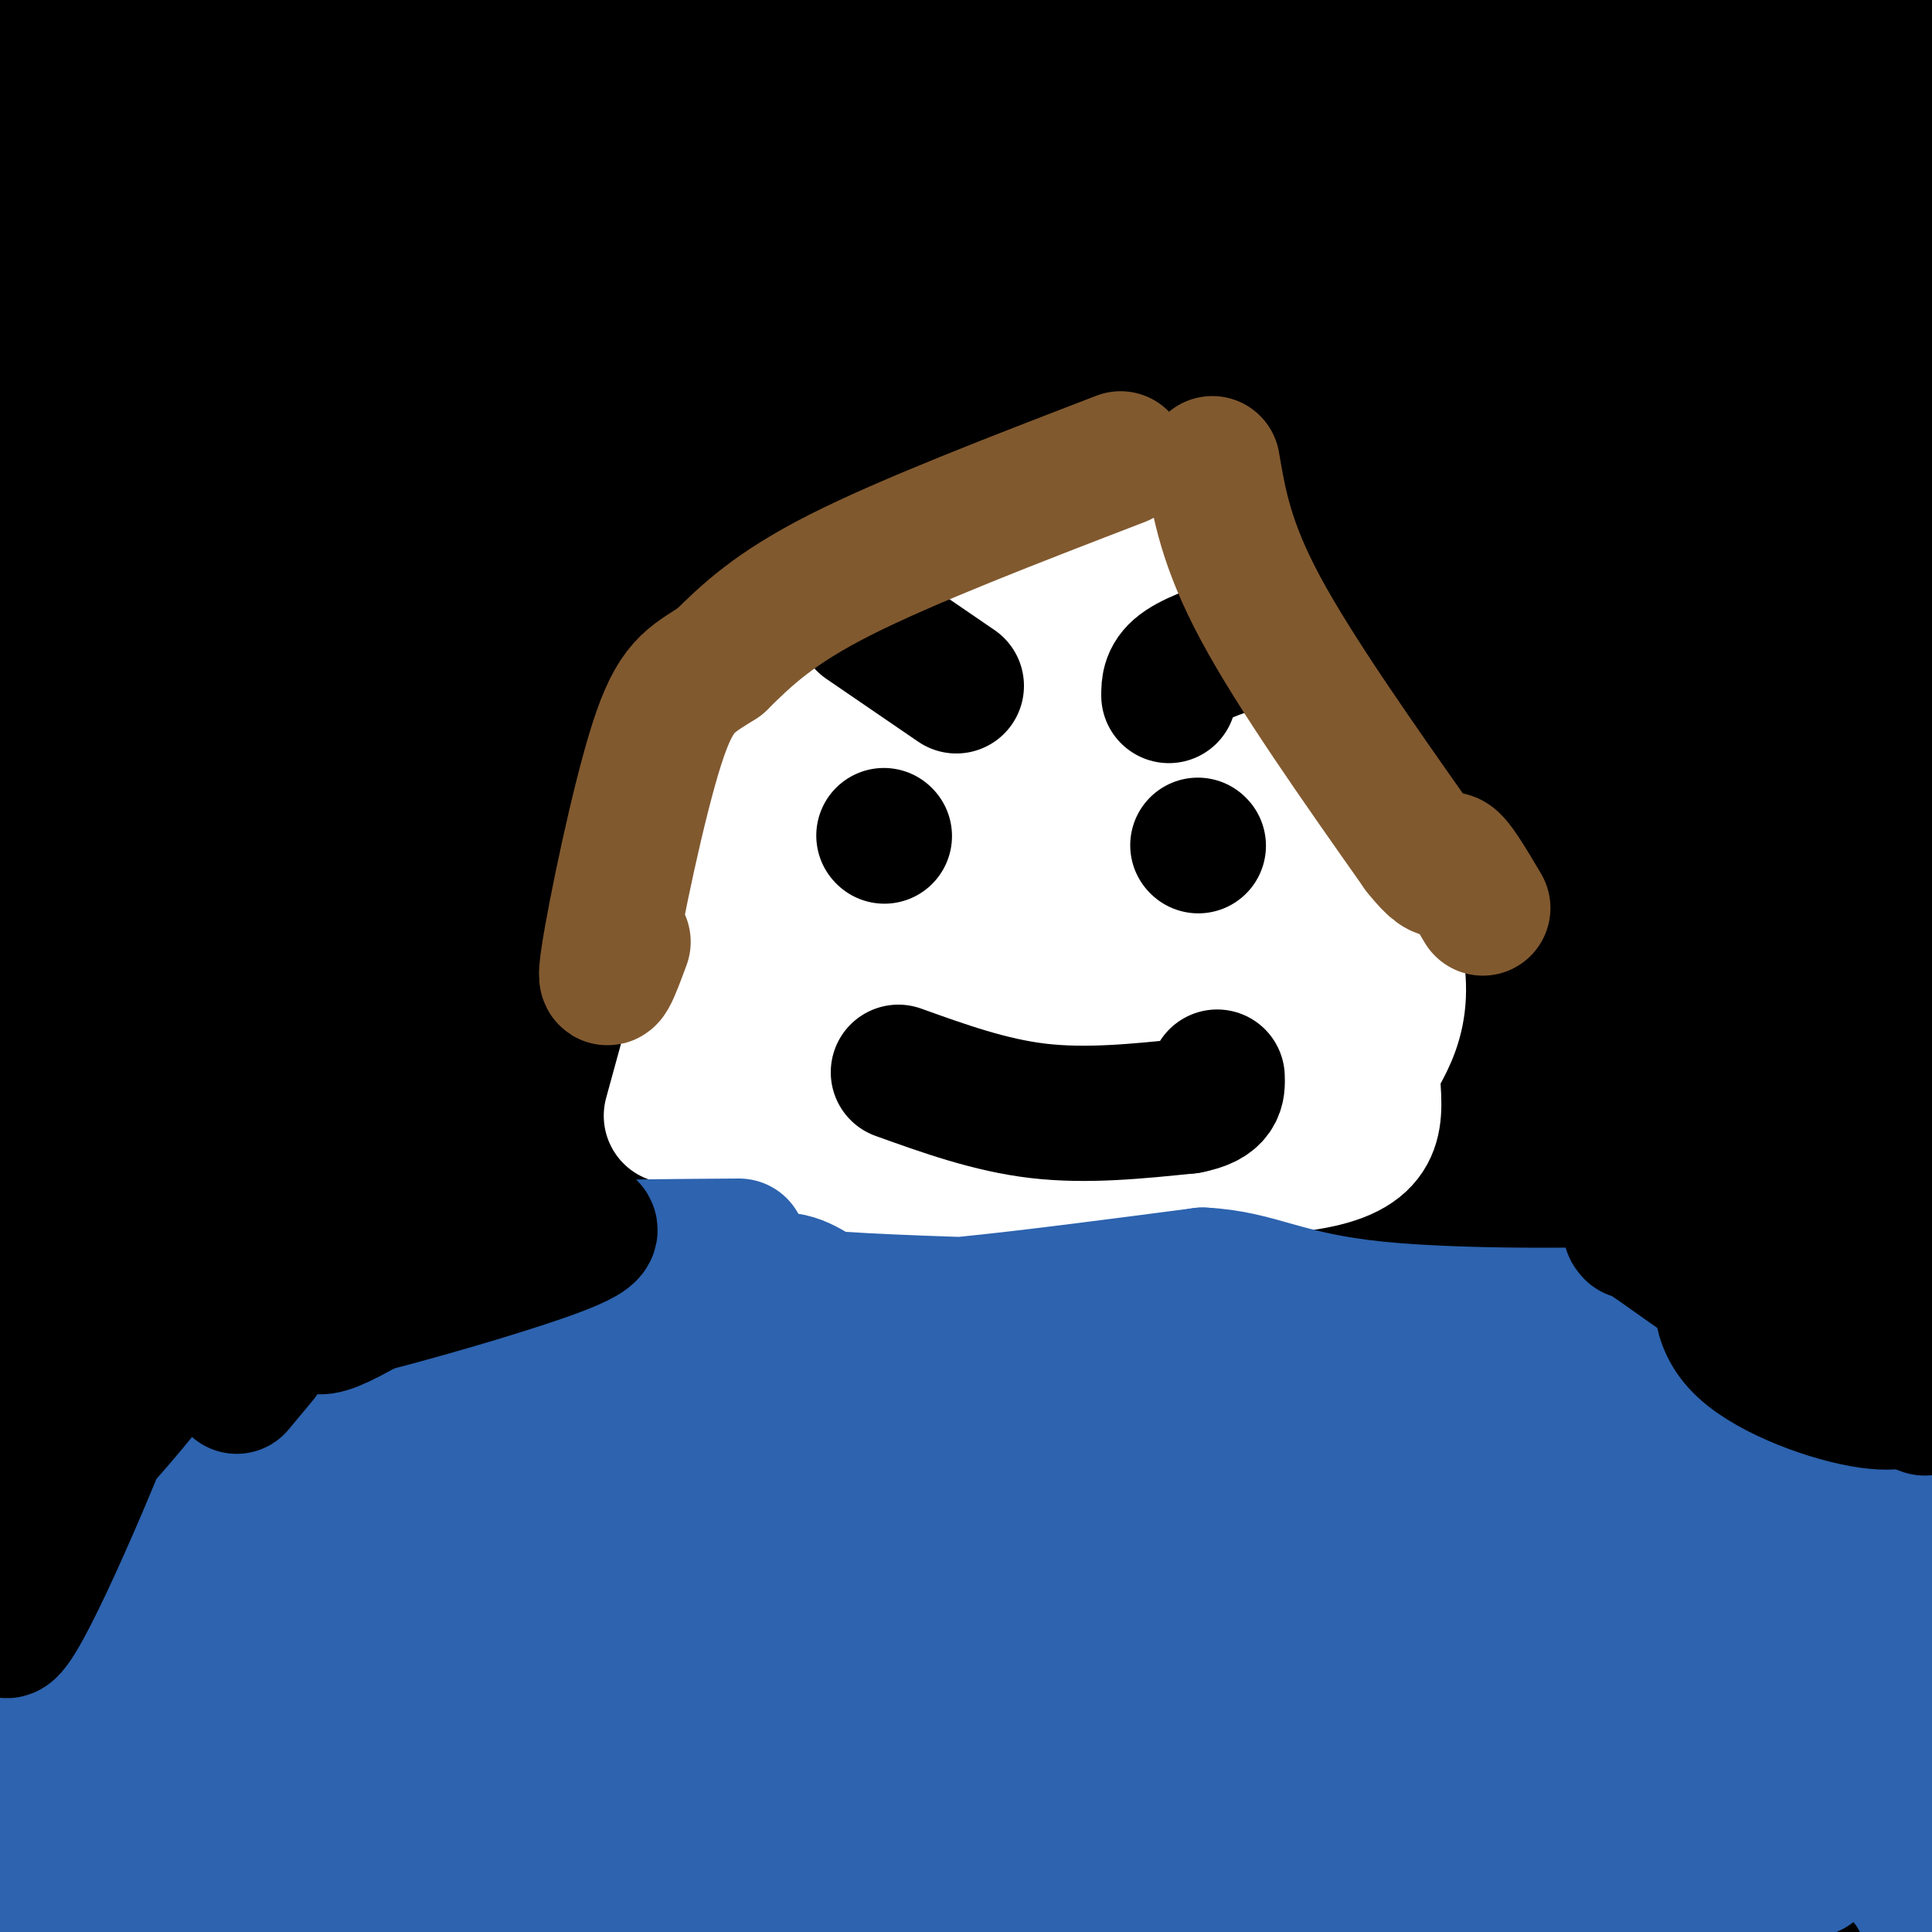 <svg viewBox='0 0 400 400' version='1.1' xmlns='http://www.w3.org/2000/svg' xmlns:xlink='http://www.w3.org/1999/xlink'><rect x="0" y="0" width="400" height="400" fill="#333333" stroke="none"/><g fill='none' stroke='#808282' stroke-width='28' stroke-linecap='round' stroke-linejoin='round'><path d='M204,128c0.000,0.000 8.000,0.000 8,0'/></g>
<g fill='none' stroke='#000000' stroke-width='28' stroke-linecap='round' stroke-linejoin='round'><path d='M23,38c-2.552,-0.041 -5.105,-0.081 -4,-3c1.105,-2.919 5.867,-8.716 13,-14c7.133,-5.284 16.637,-10.056 29,-12c12.363,-1.944 27.583,-1.060 32,-3c4.417,-1.940 -1.971,-6.706 56,1c57.971,7.706 180.300,27.882 168,28c-12.300,0.118 -159.229,-19.824 -239,-29c-79.771,-9.176 -92.386,-7.588 -105,-6'/><path d='M63,3c-34.333,1.083 -68.667,2.167 -10,3c58.667,0.833 210.333,1.417 362,2'/><path d='M365,14c-154.077,0.756 -308.155,1.512 -350,0c-41.845,-1.512 28.542,-5.292 52,-7c23.458,-1.708 -0.012,-1.345 55,-2c55.012,-0.655 188.506,-2.327 322,-4'/><path d='M401,1c0.000,0.000 -432.000,0.000 -432,0'/><path d='M71,0c0.000,0.000 392.000,1.000 392,1'/><path d='M246,29c0.000,0.000 -277.000,0.000 -277,0'/><path d='M2,30c97.554,-0.304 195.107,-0.607 247,0c51.893,0.607 58.125,2.125 54,4c-4.125,1.875 -18.607,4.107 -81,5c-62.393,0.893 -172.696,0.446 -283,0'/><path d='M11,34c134.022,-1.196 268.043,-2.391 329,-2c60.957,0.391 48.849,2.369 39,4c-9.849,1.631 -17.437,2.915 -8,4c9.437,1.085 35.901,1.971 -43,5c-78.901,3.029 -263.166,8.200 -303,8c-39.834,-0.200 64.762,-5.771 163,-8c98.238,-2.229 190.119,-1.114 282,0'/><path d='M326,53c-134.887,0.446 -269.774,0.893 -315,0c-45.226,-0.893 -0.792,-3.125 41,-5c41.792,-1.875 80.940,-3.393 156,-4c75.060,-0.607 186.030,-0.304 297,0'/><path d='M340,57c-142.220,1.512 -284.440,3.024 -322,0c-37.560,-3.024 29.542,-10.583 58,-15c28.458,-4.417 18.274,-5.690 69,-7c50.726,-1.310 162.363,-2.655 274,-4'/><path d='M379,59c-73.333,0.000 -146.667,0.000 -214,2c-67.333,2.000 -128.667,6.000 -190,10'/><path d='M45,70c0.000,0.000 374.000,0.000 374,0'/><path d='M132,76c0.000,0.000 -134.000,0.000 -134,0'/><path d='M63,67c0.000,0.000 389.000,0.000 389,0'/><path d='M402,115c0.000,0.000 -408.000,3.000 -408,3'/><path d='M0,113c36.333,-2.917 72.667,-5.833 160,-7c87.333,-1.167 225.667,-0.583 364,0'/><path d='M364,122c-133.595,1.298 -267.190,2.596 -308,0c-40.810,-2.596 11.164,-9.088 37,-14c25.836,-4.912 25.533,-8.246 54,-12c28.467,-3.754 85.705,-7.930 142,-10c56.295,-2.070 111.648,-2.035 167,-2'/><path d='M370,110c-109.750,0.417 -219.500,0.833 -286,0c-66.500,-0.833 -89.750,-2.917 -113,-5'/><path d='M35,85c38.667,-2.333 77.333,-4.667 140,-5c62.667,-0.333 149.333,1.333 236,3'/><path d='M398,91c-24.167,1.667 -48.333,3.333 -127,4c-78.667,0.667 -211.833,0.333 -345,0'/><path d='M27,81c72.000,-0.667 144.000,-1.333 212,1c68.000,2.333 132.000,7.667 196,13'/><path d='M341,115c0.000,0.000 -362.000,0.000 -362,0'/><path d='M17,108c108.267,-4.511 216.533,-9.022 278,-11c61.467,-1.978 76.133,-1.422 99,0c22.867,1.422 53.933,3.711 85,6'/><path d='M345,124c0.000,0.000 -367.000,4.000 -367,4'/><path d='M23,119c0.000,0.000 412.000,0.000 412,0'/><path d='M354,154c0.000,0.000 -426.000,0.000 -426,0'/><path d='M72,123c66.333,-2.167 132.667,-4.333 195,-5c62.333,-0.667 120.667,0.167 179,1'/><path d='M385,152c-181.167,1.667 -362.333,3.333 -351,4c11.333,0.667 215.167,0.333 419,0'/><path d='M380,156c0.000,0.000 -384.000,0.000 -384,0'/><path d='M4,127c23.660,-5.958 47.321,-11.915 61,-16c13.679,-4.085 17.377,-6.297 67,-9c49.623,-2.703 145.171,-5.898 196,-8c50.829,-2.102 56.938,-3.113 46,0c-10.938,3.113 -38.923,10.348 -66,17c-27.077,6.652 -53.247,12.719 -108,18c-54.753,5.281 -138.088,9.776 -158,9c-19.912,-0.776 23.601,-6.824 37,-10c13.399,-3.176 -3.314,-3.479 58,-4c61.314,-0.521 200.657,-1.261 340,-2'/><path d='M358,143c-160.780,4.315 -321.560,8.631 -347,2c-25.440,-6.631 84.458,-24.208 163,-34c78.542,-9.792 125.726,-11.798 160,-13c34.274,-1.202 55.637,-1.601 77,-2'/><path d='M400,97c-78.889,9.822 -157.778,19.644 -177,21c-19.222,1.356 21.222,-5.756 68,-9c46.778,-3.244 99.889,-2.622 153,-2'/><path d='M376,146c-33.721,2.212 -67.442,4.424 -140,17c-72.558,12.576 -183.954,35.515 -230,46c-46.046,10.485 -26.743,8.515 26,0c52.743,-8.515 138.927,-23.576 211,-34c72.073,-10.424 130.037,-16.212 188,-22'/><path d='M389,151c-143.703,0.303 -287.407,0.606 -324,-1c-36.593,-1.606 33.923,-5.121 94,-7c60.077,-1.879 109.713,-2.121 147,-2c37.287,0.121 62.225,0.606 90,3c27.775,2.394 58.388,6.697 89,11'/><path d='M379,213c0.000,0.000 -436.000,0.000 -436,0'/><path d='M6,193c35.733,-1.600 71.467,-3.200 135,-4c63.533,-0.800 154.867,-0.800 206,0c51.133,0.800 62.067,2.400 73,4'/><path d='M368,221c-32.167,4.000 -64.333,8.000 -130,10c-65.667,2.000 -164.833,2.000 -264,2'/><path d='M8,231c152.083,0.167 304.167,0.333 293,0c-11.167,-0.333 -185.583,-1.167 -360,-2'/><path d='M-1,183c106.975,-2.344 213.950,-4.687 231,0c17.050,4.687 -55.826,16.405 -94,23c-38.174,6.595 -41.646,8.065 -59,10c-17.354,1.935 -48.590,4.333 -55,3c-6.410,-1.333 12.005,-6.397 17,-10c4.995,-3.603 -3.430,-5.744 58,-7c61.430,-1.256 192.715,-1.628 324,-2'/><path d='M377,193c-151.083,-0.667 -302.167,-1.333 -292,-2c10.167,-0.667 181.583,-1.333 353,-2'/><path d='M391,205c-19.357,-1.946 -38.714,-3.893 -49,-5c-10.286,-1.107 -11.500,-1.375 -7,-5c4.500,-3.625 14.714,-10.607 30,-17c15.286,-6.393 35.643,-12.196 56,-18'/><path d='M398,158c-10.833,2.250 -21.667,4.500 -19,4c2.667,-0.500 18.833,-3.750 35,-7'/><path d='M346,186c-105.917,3.000 -211.833,6.000 -270,9c-58.167,3.000 -68.583,6.000 -79,9'/><path d='M6,204c41.133,0.356 82.267,0.711 130,-1c47.733,-1.711 102.067,-5.489 154,-7c51.933,-1.511 101.467,-0.756 151,0'/><path d='M355,235c-132.167,0.333 -264.333,0.667 -324,0c-59.667,-0.667 -46.833,-2.333 -34,-4'/><path d='M14,216c33.667,-2.500 67.333,-5.000 136,-6c68.667,-1.000 172.333,-0.500 276,0'/><path d='M404,244c-206.000,0.083 -412.000,0.167 -402,0c10.000,-0.167 236.000,-0.583 462,-1'/><path d='M351,249c0.000,0.000 -457.000,0.000 -457,0'/><path d='M85,256c69.167,-0.583 138.333,-1.167 192,0c53.667,1.167 91.833,4.083 130,7'/><path d='M386,270c-104.167,1.250 -208.333,2.500 -280,2c-71.667,-0.500 -110.833,-2.750 -150,-5'/><path d='M56,237c0.000,0.000 369.000,0.000 369,0'/><path d='M359,245c0.000,0.000 -411.000,2.000 -411,2'/><path d='M11,243c0.000,0.000 441.000,0.000 441,0'/><path d='M361,243c-154.833,0.167 -309.667,0.333 -296,0c13.667,-0.333 195.833,-1.167 378,-2'/><path d='M340,261c0.000,0.000 -395.000,0.000 -395,0'/><path d='M32,254c0.000,0.000 397.000,0.000 397,0'/><path d='M388,256c0.000,0.000 -405.000,0.000 -405,0'/><path d='M40,257c0.000,0.000 408.000,2.000 408,2'/><path d='M353,269c0.000,0.000 -366.000,0.000 -366,0'/><path d='M30,274c56.250,-0.667 112.500,-1.333 179,0c66.500,1.333 143.250,4.667 220,8'/><path d='M371,297c0.000,0.000 -397.000,0.000 -397,0'/><path d='M24,287c109.198,-0.756 218.396,-1.512 278,0c59.604,1.512 69.616,5.292 73,8c3.384,2.708 0.142,4.344 -7,6c-7.142,1.656 -18.183,3.330 -91,4c-72.817,0.670 -207.408,0.335 -342,0'/><path d='M42,296c91.670,-0.007 183.339,-0.014 228,1c44.661,1.014 42.312,3.048 56,6c13.688,2.952 43.411,6.822 47,10c3.589,3.178 -18.957,5.663 -24,7c-5.043,1.337 7.416,1.525 -51,2c-58.416,0.475 -187.708,1.238 -317,2'/><path d='M42,312c79.957,0.288 159.914,0.575 204,3c44.086,2.425 52.302,6.987 52,11c-0.302,4.013 -9.122,7.478 -21,11c-11.878,3.522 -26.813,7.102 -40,11c-13.187,3.898 -24.625,8.114 -65,11c-40.375,2.886 -109.688,4.443 -179,6'/><path d='M14,365c107.917,-0.750 215.833,-1.500 282,0c66.167,1.500 90.583,5.250 115,9'/><path d='M404,388c-5.048,1.256 -10.095,2.512 -50,0c-39.905,-2.512 -114.667,-8.792 -163,-14c-48.333,-5.208 -70.238,-9.345 -98,-15c-27.762,-5.655 -61.381,-12.827 -95,-20'/><path d='M61,276c0.000,0.000 373.000,0.000 373,0'/><path d='M335,283c0.000,0.000 -348.000,2.000 -348,2'/><path d='M26,277c102.079,-0.424 204.158,-0.848 269,0c64.842,0.848 92.447,2.968 97,6c4.553,3.032 -13.944,6.978 -35,10c-21.056,3.022 -44.669,5.121 -102,6c-57.331,0.879 -148.380,0.537 -198,-1c-49.620,-1.537 -57.810,-4.268 -66,-7'/><path d='M21,276c75.956,-19.422 151.911,-38.844 191,-48c39.089,-9.156 41.311,-8.044 70,-9c28.689,-0.956 83.844,-3.978 139,-7'/><path d='M403,249c-29.333,19.250 -58.667,38.500 -56,43c2.667,4.500 37.333,-5.750 72,-16'/><path d='M372,341c-104.556,22.311 -209.111,44.622 -205,43c4.111,-1.622 116.889,-27.178 180,-39c63.111,-11.822 76.556,-9.911 90,-8'/><path d='M391,351c-72.792,1.696 -145.583,3.393 -169,2c-23.417,-1.393 2.542,-5.875 27,-13c24.458,-7.125 47.417,-16.893 77,-25c29.583,-8.107 65.792,-14.554 102,-21'/><path d='M390,314c-70.000,11.167 -140.000,22.333 -133,20c7.000,-2.333 91.000,-18.167 175,-34'/><path d='M384,330c-30.343,10.792 -60.685,21.585 -59,16c1.685,-5.585 35.399,-27.547 56,-38c20.601,-10.453 28.090,-9.395 -11,0c-39.090,9.395 -124.758,27.128 -197,41c-72.242,13.872 -131.057,23.883 -149,26c-17.943,2.117 4.986,-3.659 24,-9c19.014,-5.341 34.114,-10.247 75,-14c40.886,-3.753 107.559,-6.354 163,-7c55.441,-0.646 99.650,0.662 117,2c17.350,1.338 7.841,2.704 -5,5c-12.841,2.296 -29.016,5.521 -43,9c-13.984,3.479 -25.779,7.211 -63,9c-37.221,1.789 -99.867,1.636 -131,1c-31.133,-0.636 -30.752,-1.753 -27,-4c3.752,-2.247 10.876,-5.623 18,-9'/><path d='M152,358c26.570,-10.198 83.997,-31.194 106,-40c22.003,-8.806 8.584,-5.423 -4,-5c-12.584,0.423 -24.332,-2.113 -51,-3c-26.668,-0.887 -68.257,-0.123 -96,0c-27.743,0.123 -41.641,-0.393 -58,1c-16.359,1.393 -35.180,4.697 -54,8'/><path d='M31,345c0.000,0.000 410.000,-3.000 410,-3'/><path d='M375,345c0.000,0.000 -390.000,0.000 -390,0'/><path d='M52,346c0.000,0.000 355.000,3.000 355,3'/><path d='M400,357c-6.667,2.083 -13.333,4.167 -83,5c-69.667,0.833 -202.333,0.417 -335,0'/><path d='M10,348c88.673,-2.068 177.346,-4.136 218,-4c40.654,0.136 33.289,2.478 -37,4c-70.289,1.522 -203.503,2.226 -174,2c29.503,-0.226 221.722,-1.380 289,0c67.278,1.380 9.613,5.295 -13,8c-22.613,2.705 -10.175,4.202 -40,12c-29.825,7.798 -101.912,21.899 -174,36'/><path d='M129,402c17.622,-2.956 35.244,-5.911 91,-7c55.756,-1.089 149.644,-0.311 113,0c-36.644,0.311 -203.822,0.156 -371,0'/><path d='M6,385c24.556,1.956 49.111,3.911 89,-1c39.889,-4.911 95.111,-16.689 81,-21c-14.111,-4.311 -97.556,-1.156 -181,2'/></g>
<g fill='none' stroke='#ffffff' stroke-width='28' stroke-linecap='round' stroke-linejoin='round'><path d='M220,120c0.000,0.000 -17.000,8.000 -17,8'/><path d='M203,128c-7.667,3.833 -18.333,9.417 -29,15'/><path d='M174,143c-8.289,6.778 -14.511,16.222 -18,24c-3.489,7.778 -4.244,13.889 -5,20'/><path d='M151,187c-2.833,10.667 -7.417,27.333 -12,44'/><path d='M224,117c0.679,-1.083 1.357,-2.167 6,0c4.643,2.167 13.250,7.583 25,22c11.750,14.417 26.643,37.833 32,53c5.357,15.167 1.179,22.083 -3,29'/><path d='M284,221c0.369,8.679 2.792,15.875 -10,19c-12.792,3.125 -40.798,2.179 -63,0c-22.202,-2.179 -38.601,-5.589 -55,-9'/><path d='M156,231c1.442,-7.088 32.546,-20.306 47,-30c14.454,-9.694 12.256,-15.862 12,-22c-0.256,-6.138 1.429,-12.244 0,-15c-1.429,-2.756 -5.971,-2.161 -9,-2c-3.029,0.161 -4.546,-0.110 -10,4c-5.454,4.110 -14.844,12.603 -20,19c-5.156,6.397 -6.078,10.699 -7,15'/><path d='M169,200c0.279,3.528 4.478,4.848 7,7c2.522,2.152 3.368,5.136 8,1c4.632,-4.136 13.050,-15.392 16,-25c2.950,-9.608 0.431,-17.566 -2,-24c-2.431,-6.434 -4.773,-11.342 -8,-11c-3.227,0.342 -7.338,5.933 -10,13c-2.662,7.067 -3.873,15.609 -4,20c-0.127,4.391 0.831,4.633 3,6c2.169,1.367 5.551,3.861 10,5c4.449,1.139 9.967,0.922 13,1c3.033,0.078 3.581,0.451 4,-6c0.419,-6.451 0.710,-19.725 1,-33'/><path d='M207,154c0.646,-9.624 1.761,-17.183 0,-19c-1.761,-1.817 -6.399,2.109 -11,6c-4.601,3.891 -9.167,7.746 -8,12c1.167,4.254 8.067,8.908 13,10c4.933,1.092 7.900,-1.377 10,-2c2.100,-0.623 3.335,0.602 5,-6c1.665,-6.602 3.762,-21.029 4,-18c0.238,3.029 -1.381,23.515 -3,44'/><path d='M217,181c-0.952,15.107 -1.833,30.875 -5,37c-3.167,6.125 -8.619,2.607 -7,3c1.619,0.393 10.310,4.696 19,9'/><path d='M224,230c8.576,1.016 20.517,-0.943 27,-2c6.483,-1.057 7.508,-1.212 8,-2c0.492,-0.788 0.452,-2.208 1,-5c0.548,-2.792 1.683,-6.954 0,-19c-1.683,-12.046 -6.184,-31.974 -9,-43c-2.816,-11.026 -3.947,-13.150 -7,-15c-3.053,-1.850 -8.026,-3.425 -13,-5'/><path d='M231,139c-2.411,10.272 -1.939,38.451 0,56c1.939,17.549 5.344,24.467 10,22c4.656,-2.467 10.561,-14.318 15,-19c4.439,-4.682 7.411,-2.195 9,0c1.589,2.195 1.794,4.097 2,6'/><path d='M267,204c2.381,3.405 7.333,8.917 -3,12c-10.333,3.083 -35.952,3.738 -49,5c-13.048,1.262 -13.524,3.131 -14,5'/><path d='M153,249c6.417,3.417 12.833,6.833 21,8c8.167,1.167 18.083,0.083 28,-1'/><path d='M202,256c6.978,0.956 10.422,3.844 16,5c5.578,1.156 13.289,0.578 21,0'/><path d='M239,261c4.833,0.500 6.417,1.750 8,3'/><path d='M237,261c0.000,0.000 22.000,3.000 22,3'/><path d='M259,264c-0.800,-0.289 -13.800,-2.511 -23,-2c-9.200,0.511 -14.600,3.756 -20,7'/></g>
<g fill='none' stroke='#2d63af' stroke-width='28' stroke-linecap='round' stroke-linejoin='round'><path d='M153,258c-25.000,0.167 -50.000,0.333 -69,3c-19.000,2.667 -32.000,7.833 -45,13'/><path d='M39,274c-14.244,4.200 -27.356,8.200 -34,16c-6.644,7.800 -6.822,19.400 -7,31'/><path d='M-1,332c3.819,-21.553 7.638,-43.107 10,-53c2.362,-9.893 3.268,-8.126 4,9c0.732,17.126 1.289,49.611 0,75c-1.289,25.389 -4.424,43.682 4,20c8.424,-23.682 28.407,-89.338 37,-105c8.593,-15.662 5.797,18.669 3,53'/><path d='M57,331c-0.237,24.572 -2.329,59.500 -2,64c0.329,4.500 3.080,-21.430 11,-50c7.920,-28.570 21.008,-59.781 26,-72c4.992,-12.219 1.888,-5.446 2,-2c0.112,3.446 3.441,3.564 1,21c-2.441,17.436 -10.651,52.189 -12,60c-1.349,7.811 4.164,-11.319 23,-32c18.836,-20.681 50.994,-42.914 41,-37c-9.994,5.914 -62.141,39.975 -88,56c-25.859,16.025 -25.429,14.012 -25,12'/><path d='M34,351c-7.128,3.487 -12.447,6.203 -8,4c4.447,-2.203 18.660,-9.326 23,-14c4.340,-4.674 -1.195,-6.898 27,-9c28.195,-2.102 90.118,-4.083 91,-4c0.882,0.083 -59.278,2.231 -89,2c-29.722,-0.231 -29.008,-2.840 -36,-6c-6.992,-3.160 -21.692,-6.870 -27,-12c-5.308,-5.130 -1.223,-11.678 0,-16c1.223,-4.322 -0.414,-6.416 15,-11c15.414,-4.584 47.881,-11.657 40,-10c-7.881,1.657 -56.109,12.045 -70,16c-13.891,3.955 6.554,1.478 27,-1'/><path d='M27,290c21.447,-0.369 61.565,-0.793 102,1c40.435,1.793 81.187,5.803 94,7c12.813,1.197 -2.313,-0.420 -8,-2c-5.688,-1.580 -1.937,-3.125 1,-6c2.937,-2.875 5.060,-7.082 14,-9c8.940,-1.918 24.697,-1.548 23,0c-1.697,1.548 -20.849,4.274 -40,7'/><path d='M213,288c-20.603,3.124 -52.110,7.435 -65,7c-12.890,-0.435 -7.163,-5.617 -7,-10c0.163,-4.383 -5.239,-7.967 13,-10c18.239,-2.033 60.120,-2.517 102,-3'/><path d='M256,272c-1.939,-0.825 -57.788,-1.387 -82,-3c-24.212,-1.613 -16.789,-4.278 -12,-4c4.789,0.278 6.943,3.498 12,5c5.057,1.502 13.016,1.286 26,0c12.984,-1.286 30.992,-3.643 49,-6'/><path d='M249,264c11.691,0.573 16.417,5.007 36,7c19.583,1.993 54.021,1.545 76,0c21.979,-1.545 31.500,-4.187 31,-6c-0.500,-1.813 -11.019,-2.796 -28,0c-16.981,2.796 -40.423,9.370 -61,12c-20.577,2.630 -38.288,1.315 -56,0'/><path d='M247,277c-20.121,-0.297 -42.425,-1.038 -49,0c-6.575,1.038 2.578,3.856 6,5c3.422,1.144 1.114,0.616 14,2c12.886,1.384 40.968,4.681 77,6c36.032,1.319 80.016,0.659 124,0'/><path d='M401,297c0.000,0.000 -420.000,0.000 -420,0'/><path d='M22,295c118.648,-0.169 237.296,-0.338 246,0c8.704,0.338 -92.535,1.181 -128,0c-35.465,-1.181 -5.155,-4.388 2,-5c7.155,-0.612 -8.845,1.372 10,-3c18.845,-4.372 72.535,-15.100 82,-17c9.465,-1.900 -25.296,5.029 -47,8c-21.704,2.971 -30.352,1.986 -39,1'/><path d='M148,279c7.821,0.316 46.872,0.607 13,-1c-33.872,-1.607 -140.667,-5.111 -149,-1c-8.333,4.111 81.795,15.838 117,21c35.205,5.162 15.487,3.761 62,4c46.513,0.239 159.256,2.120 272,4'/><path d='M393,321c-150.798,0.054 -301.595,0.107 -352,-1c-50.405,-1.107 -0.417,-3.375 6,-5c6.417,-1.625 -30.738,-2.607 25,-3c55.738,-0.393 204.369,-0.196 353,0'/><path d='M365,330c8.622,1.778 17.244,3.556 -46,5c-63.244,1.444 -198.356,2.556 -194,3c4.356,0.444 148.178,0.222 292,0'/><path d='M353,342c-168.667,0.000 -337.333,0.000 -328,0c9.333,0.000 196.667,0.000 384,0'/><path d='M393,344c-102.933,-0.356 -205.867,-0.711 -229,1c-23.133,1.711 33.533,5.489 88,7c54.467,1.511 106.733,0.756 159,0'/><path d='M371,355c-111.792,0.476 -223.583,0.952 -292,2c-68.417,1.048 -93.458,2.667 -26,3c67.458,0.333 227.417,-0.619 302,0c74.583,0.619 63.792,2.810 53,5'/><path d='M365,369c-129.968,2.265 -259.937,4.531 -328,4c-68.063,-0.531 -74.221,-3.858 30,-5c104.221,-1.142 318.822,-0.100 333,0c14.178,0.100 -172.068,-0.742 -267,0c-94.932,0.742 -98.552,3.069 -36,4c62.552,0.931 191.276,0.465 320,0'/><path d='M395,375c-70.833,2.583 -141.667,5.167 -208,6c-66.333,0.833 -128.167,-0.083 -190,-1'/><path d='M11,376c0.000,0.000 410.000,2.000 410,2'/><path d='M375,387c-130.417,0.583 -260.833,1.167 -325,0c-64.167,-1.167 -62.083,-4.083 -60,-7'/><path d='M15,384c37.667,4.167 75.333,8.333 104,13c28.667,4.667 48.333,9.833 68,15'/></g>
<g fill='none' stroke='#000000' stroke-width='28' stroke-linecap='round' stroke-linejoin='round'><path d='M73,212c-7.625,17.948 -15.250,35.896 -28,55c-12.750,19.104 -30.627,39.362 -32,38c-1.373,-1.362 13.756,-24.346 24,-44c10.244,-19.654 15.601,-35.980 13,-35c-2.601,0.980 -13.162,19.264 -20,29c-6.838,9.736 -9.954,10.925 -16,14c-6.046,3.075 -15.023,8.038 -24,13'/><path d='M2,221c5.156,-8.267 10.311,-16.533 12,-17c1.689,-0.467 -0.089,6.867 -4,15c-3.911,8.133 -9.956,17.067 -16,26'/><path d='M5,264c4.820,-4.241 9.640,-8.482 13,-11c3.360,-2.518 5.259,-3.313 0,17c-5.259,20.313 -17.678,61.733 -17,67c0.678,5.267 14.452,-25.621 22,-45c7.548,-19.379 8.871,-27.251 6,-23c-2.871,4.251 -9.935,20.626 -17,37'/><path d='M12,306c-0.445,1.413 6.944,-13.554 17,-29c10.056,-15.446 22.780,-31.371 33,-40c10.220,-8.629 17.935,-9.962 26,-9c8.065,0.962 16.479,4.221 20,8c3.521,3.779 2.149,8.080 -2,13c-4.149,4.920 -11.074,10.460 -18,16'/><path d='M88,265c-3.360,2.831 -2.758,1.910 -3,0c-0.242,-1.910 -1.326,-4.808 2,-9c3.326,-4.192 11.062,-9.679 14,-11c2.938,-1.321 1.077,1.525 0,4c-1.077,2.475 -1.371,4.581 -12,10c-10.629,5.419 -31.592,14.151 -26,14c5.592,-0.151 37.741,-9.186 51,-14c13.259,-4.814 7.630,-5.407 2,-6'/><path d='M116,253c-0.313,-2.013 -2.095,-4.045 -12,1c-9.905,5.045 -27.933,17.167 -35,20c-7.067,2.833 -3.172,-3.622 2,-11c5.172,-7.378 11.621,-15.679 13,-19c1.379,-3.321 -2.310,-1.660 -6,0'/><path d='M78,244c-3.000,1.000 -7.500,3.500 -12,6'/><path d='M355,242c1.320,7.959 2.639,15.919 5,21c2.361,5.081 5.762,7.284 11,12c5.238,4.716 12.311,11.944 13,6c0.689,-5.944 -5.007,-25.062 -9,-35c-3.993,-9.938 -6.284,-10.697 -3,-2c3.284,8.697 12.142,26.848 21,45'/><path d='M393,289c2.589,5.007 -1.439,-4.976 -11,-13c-9.561,-8.024 -24.656,-14.089 -25,-15c-0.344,-0.911 14.061,3.332 24,10c9.939,6.668 15.411,15.762 17,19c1.589,3.238 -0.706,0.619 -3,-2'/><path d='M395,288c-3.189,-5.417 -9.661,-17.958 -17,-26c-7.339,-8.042 -15.544,-11.584 -11,-10c4.544,1.584 21.838,8.296 30,12c8.162,3.704 7.191,4.401 7,6c-0.191,1.599 0.399,4.100 0,7c-0.399,2.900 -1.787,6.200 -4,9c-2.213,2.800 -5.250,5.100 -13,4c-7.750,-1.100 -20.214,-5.600 -26,-11c-5.786,-5.400 -4.893,-11.700 -4,-18'/><path d='M357,261c-0.375,-3.373 0.687,-2.804 3,-2c2.313,0.804 5.878,1.844 11,6c5.122,4.156 11.802,11.426 12,14c0.198,2.574 -6.086,0.450 -14,-4c-7.914,-4.450 -17.457,-11.225 -27,-18'/><path d='M342,257c-5.167,-3.333 -4.583,-2.667 -4,-2'/><path d='M54,281c0.000,0.000 -5.000,6.000 -5,6'/></g>
<g fill='none' stroke='#2d63af' stroke-width='28' stroke-linecap='round' stroke-linejoin='round'><path d='M387,383c3.167,2.000 6.333,4.000 9,8c2.667,4.000 4.833,10.000 7,16'/></g>
<g fill='none' stroke='#000000' stroke-width='28' stroke-linecap='round' stroke-linejoin='round'><path d='M183,173c0.000,0.000 0.100,0.100 0.1,0.1'/><path d='M248,175c0.000,0.000 0.100,0.100 0.1,0.1'/><path d='M186,222c9.500,3.417 19.000,6.833 29,8c10.000,1.167 20.500,0.083 31,-1'/><path d='M246,229c6.167,-1.167 6.083,-3.583 6,-6'/><path d='M179,129c0.000,0.000 19.000,13.000 19,13'/><path d='M260,132c-6.000,2.000 -12.000,4.000 -15,6c-3.000,2.000 -3.000,4.000 -3,6'/></g>
<g fill='none' stroke='#81592f' stroke-width='28' stroke-linecap='round' stroke-linejoin='round'><path d='M232,95c-22.083,8.500 -44.167,17.000 -58,24c-13.833,7.000 -19.417,12.500 -25,18'/><path d='M149,137c-6.179,3.976 -9.125,4.917 -13,17c-3.875,12.083 -8.679,35.310 -10,44c-1.321,8.690 0.839,2.845 3,-3'/><path d='M251,96c1.417,8.333 2.833,16.667 10,30c7.167,13.333 20.083,31.667 33,50'/><path d='M294,176c6.156,7.778 5.044,2.222 6,2c0.956,-0.222 3.978,4.889 7,10'/></g>
</svg>